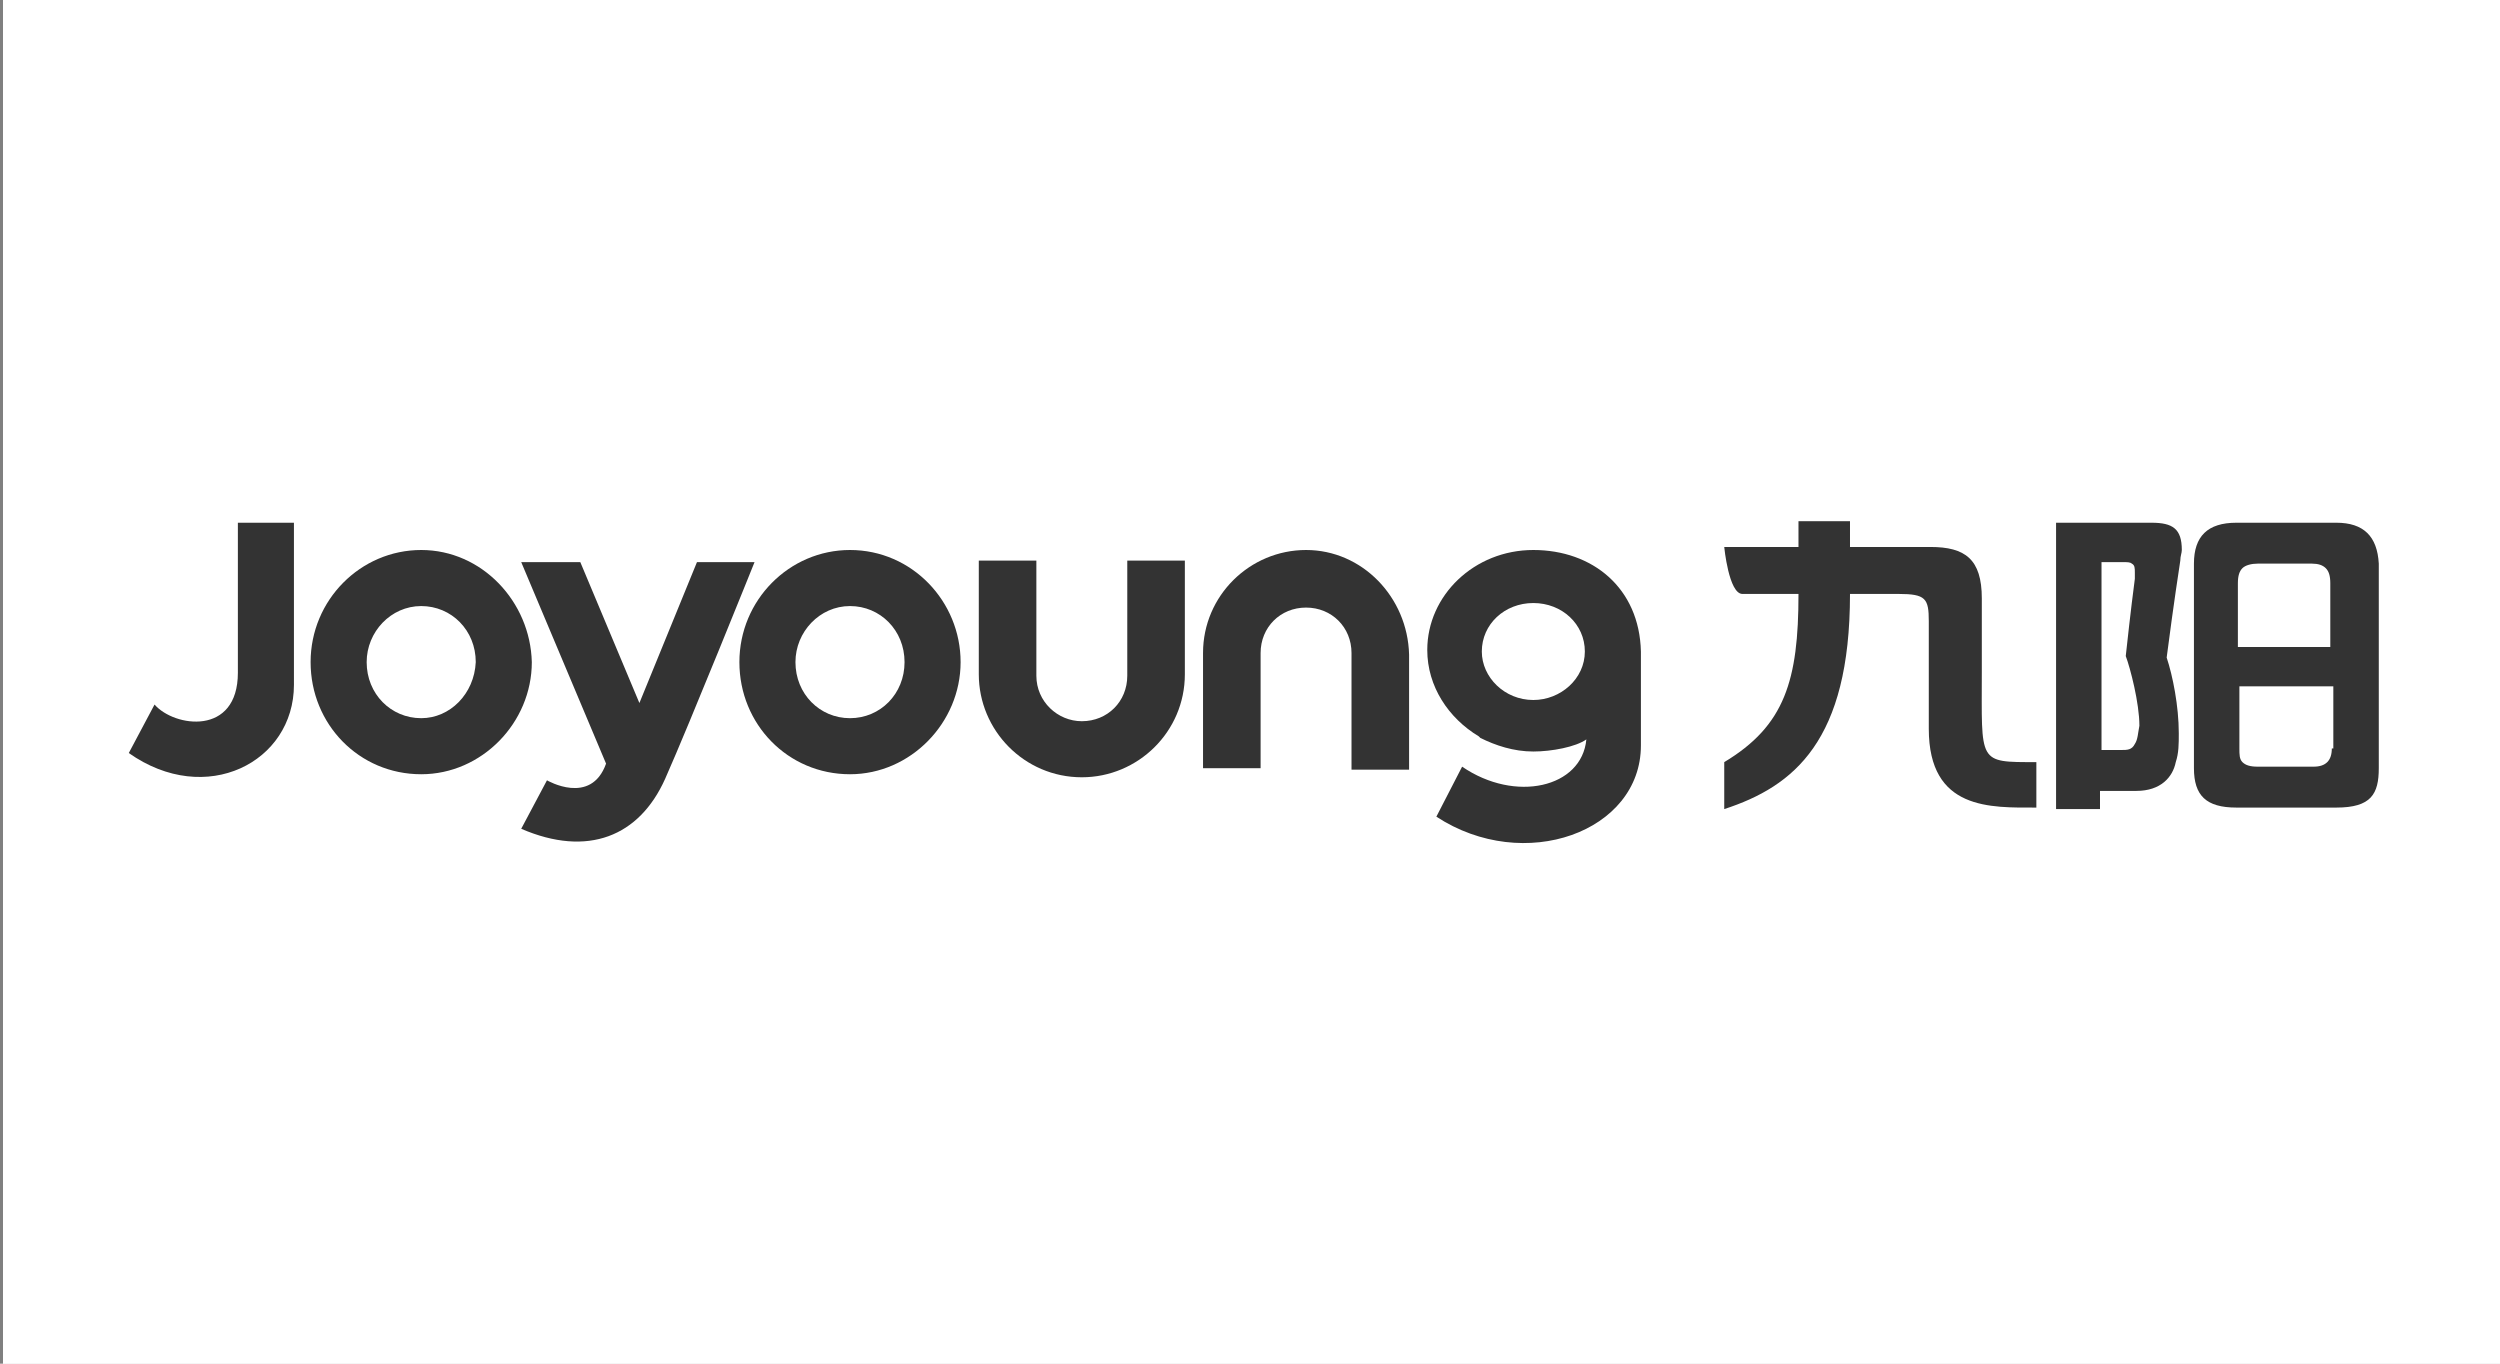 <?xml version="1.0" encoding="utf-8"?>
<!-- Generator: Adobe Illustrator 19.0.0, SVG Export Plug-In . SVG Version: 6.00 Build 0)  -->
<svg version="1.1" id="图层_1" xmlns="http://www.w3.org/2000/svg" xmlns:xlink="http://www.w3.org/1999/xlink" x="0px" y="0px"
	 viewBox="0 0 165 90" style="enable-background:new 0 0 165 90;" xml:space="preserve">
<rect x="0" y="0" width="165" height="90" fill="#808080" stroke="none"/>
<style type="text/css">
	.st0{fill:#FFFFFF;}
	.st1{fill:none;}
	.st2{fill:#333333;}
</style>
<rect id="XMLID_4_" x="0.2" y="0" class="st0" width="165" height="90"/>
<rect id="XMLID_7_" x="0.2" y="0" class="st0" width="165" height="90"/>
<g id="XMLID_1_">
	<path id="XMLID_27_" class="st1" d="M140.8,38.2c0-0.1,0-0.3,0-0.4c0-0.3-0.1-0.5-0.2-0.6c-0.2-0.1-0.4-0.1-0.6-0.1h-1.4v12.4h0
		c0,0,0.9,0,1.3,0c0,0,0,0,0,0c0.4,0,0.7-0.1,0.9-0.4c0.2-0.3,0.2-0.7,0.2-1.2c0-1.6-0.6-3.9-0.9-4.6
		C140.3,42.4,140.6,40.5,140.8,38.2z"/>
	<path id="XMLID_28_" class="st1" d="M101.2,39.7c-1.9,0-3.4,1.4-3.4,3.2c0,1.8,1.5,3.2,3.4,3.2c1.9,0,3.4-1.5,3.4-3.2
		C104.6,41.2,103,39.7,101.2,39.7z"/>
	<path id="XMLID_29_" class="st1" d="M56.1,40.1c-2,0-3.6,1.6-3.6,3.7c0,2,1.6,3.7,3.6,3.7c2,0,3.6-1.6,3.6-3.7
		C59.7,41.7,58.1,40.1,56.1,40.1z"/>
	<path id="XMLID_30_" class="st1" d="M27.8,40.1c-2,0-3.6,1.6-3.6,3.7c0,2,1.6,3.7,3.6,3.7c2,0,3.6-1.6,3.6-3.7
		C31.3,41.7,29.7,40.1,27.8,40.1z"/>
	<path id="XMLID_31_" class="st1" d="M147.8,49.4c0,0.4,0,0.7,0.2,0.9c0.2,0.2,0.5,0.3,1,0.3h3.8c0.4,0,0.7-0.1,0.9-0.3
		c0.2-0.2,0.3-0.5,0.3-0.9v-4.1h-6.2V49.4z"/>
	<path id="XMLID_32_" class="st1" d="M152.7,37.2h-3.6c-0.4,0-0.7,0.1-1,0.3c-0.2,0.2-0.3,0.5-0.3,1v4.2h6.2v-4.2
		c0-0.4-0.1-0.8-0.3-1C153.4,37.3,153.1,37.2,152.7,37.2z"/>
	<path id="XMLID_33_" class="st2" d="M86.2,36.3c-3.7,0-6.8,3-6.8,6.8v7.6h3.8v-7.6c0-1.7,1.3-3,3-3c1.7,0,3,1.3,3,3v0.5h0l0,7.2
		h3.8v-7.6C92.9,39.4,89.9,36.3,86.2,36.3z"/>
	<path id="XMLID_34_" class="st2" d="M74.4,44.6c0,1.7-1.3,3-3,3c-1.6,0-3-1.3-3-3v-0.5h0l0-7.1h-3.8v7.5c0,3.7,3,6.8,6.8,6.8
		c3.7,0,6.8-3,6.8-6.8v-7.5h-3.8V44.6z"/>
	<path id="XMLID_35_" class="st2" d="M46,37.1l-3.8,9.3l-3.9-9.3h-3.9L40,50.4c-1,2.8-3.9,1.1-3.9,1.1s-1.7,3.2-1.7,3.2
		c4.4,1.9,7.8,0.5,9.5-3.3c1.6-3.6,5.9-14.3,5.9-14.3H46z"/>
	<path id="XMLID_36_" class="st2" d="M15.7,44.4c0,4.2-4.2,3.6-5.5,2.1l-1.7,3.2c5.1,3.6,10.9,0.6,10.9-4.5V34.5h-3.7V44.4z"/>
	<path id="XMLID_39_" class="st2" d="M101.2,36.3c-3.9,0-7,3-7,6.6c0,2.4,1.4,4.5,3.4,5.7l0.1,0.1c1,0.5,2.2,0.9,3.5,0.9
		c1.2,0,2.8-0.3,3.5-0.8c-0.3,3.2-4.7,4.2-8.2,1.8l-1.7,3.3c5.8,3.8,13.5,1,13.5-4.7V43C108.2,38.8,105.1,36.3,101.2,36.3z
		 M101.2,46.2c-1.9,0-3.4-1.5-3.4-3.2c0-1.8,1.5-3.2,3.4-3.2c1.9,0,3.4,1.4,3.4,3.2C104.6,44.8,103,46.2,101.2,46.2z"/>
	<path id="XMLID_42_" class="st2" d="M56.1,36.3c-4,0-7.3,3.3-7.3,7.4c0,4.1,3.2,7.4,7.3,7.4c4,0,7.3-3.4,7.3-7.4
		C63.4,39.7,60.2,36.3,56.1,36.3z M56.1,47.4c-2,0-3.6-1.6-3.6-3.7c0-2,1.6-3.7,3.6-3.7c2,0,3.6,1.6,3.6,3.7
		C59.7,45.8,58.1,47.4,56.1,47.4z"/>
	<path id="XMLID_45_" class="st2" d="M27.8,36.3c-4,0-7.3,3.3-7.3,7.4c0,4.1,3.2,7.4,7.3,7.4c4,0,7.3-3.4,7.3-7.4
		C35,39.7,31.8,36.3,27.8,36.3z M27.8,47.4c-2,0-3.6-1.6-3.6-3.7c0-2,1.6-3.7,3.6-3.7c2,0,3.6,1.6,3.6,3.7
		C31.3,45.8,29.7,47.4,27.8,47.4z"/>
	<path id="XMLID_46_" class="st2" d="M130.8,44.3c0-1.8,0-3.9,0-4.8c0-2.6-1.1-3.4-3.4-3.4h-5.3v-1.7h-3.4c0,0,0,1.5,0,1.7h-4.9
		c0,0,0.3,3.1,1.2,3.1c0.9,0,3.7,0,3.7,0c0,5.7-0.9,8.7-4.9,11.1c0,0.7,0,2.1,0,3.1c4.6-1.5,8.3-4.5,8.3-14.2c0,0,2.6,0,3.2,0
		c1.8,0,2,0.3,2,1.8c0,0.7,0,4.8,0,7.1c0,5.4,4.1,5.2,7.1,5.2c0-0.5,0-2.5,0-3C130.5,50.3,130.8,50.4,130.8,44.3z"/>
	<path id="XMLID_49_" class="st2" d="M142,34.5h-6.3v18.9h2.9v-1.2h2.4c1.6,0,2.4-0.9,2.6-1.9c0.2-0.6,0.2-1.2,0.2-1.9
		c0-1.8-0.4-3.8-0.8-5l0,0l0,0c0.1-0.8,0.5-3.8,0.9-6.4c0-0.3,0.1-0.5,0.1-0.7C144,34.9,143.4,34.5,142,34.5z M140.9,49.1
		c-0.2,0.4-0.5,0.4-0.9,0.4c0,0,0,0,0,0c-0.4,0-1.3,0-1.3,0h0V37.1h1.4c0.3,0,0.5,0,0.6,0.1c0.2,0.1,0.2,0.3,0.2,0.6
		c0,0.1,0,0.2,0,0.4c-0.3,2.3-0.5,4.2-0.6,5.1c0.3,0.8,0.9,3.1,0.9,4.6C141.1,48.4,141.1,48.8,140.9,49.1z"/>
	<path id="XMLID_52_" class="st2" d="M154.2,34.5h-6.6c-1.9,0-2.8,0.9-2.8,2.7v13.5c0,1.8,0.8,2.6,2.8,2.6h6.6
		c2.3,0,2.8-0.9,2.8-2.6V37.2C156.9,35.4,156,34.5,154.2,34.5z M153.9,49.4c0,0.4-0.1,0.7-0.3,0.9c-0.2,0.2-0.5,0.3-0.9,0.3H149
		c-0.5,0-0.8-0.1-1-0.3c-0.2-0.2-0.2-0.5-0.2-0.9v-4.1h6.2V49.4z M153.9,42.7h-6.2v-4.2c0-0.5,0.1-0.8,0.3-1c0.2-0.2,0.6-0.3,1-0.3
		h3.6c0.4,0,0.7,0.1,0.9,0.3c0.2,0.2,0.3,0.5,0.3,1V42.7z"/>
</g>
</svg>
